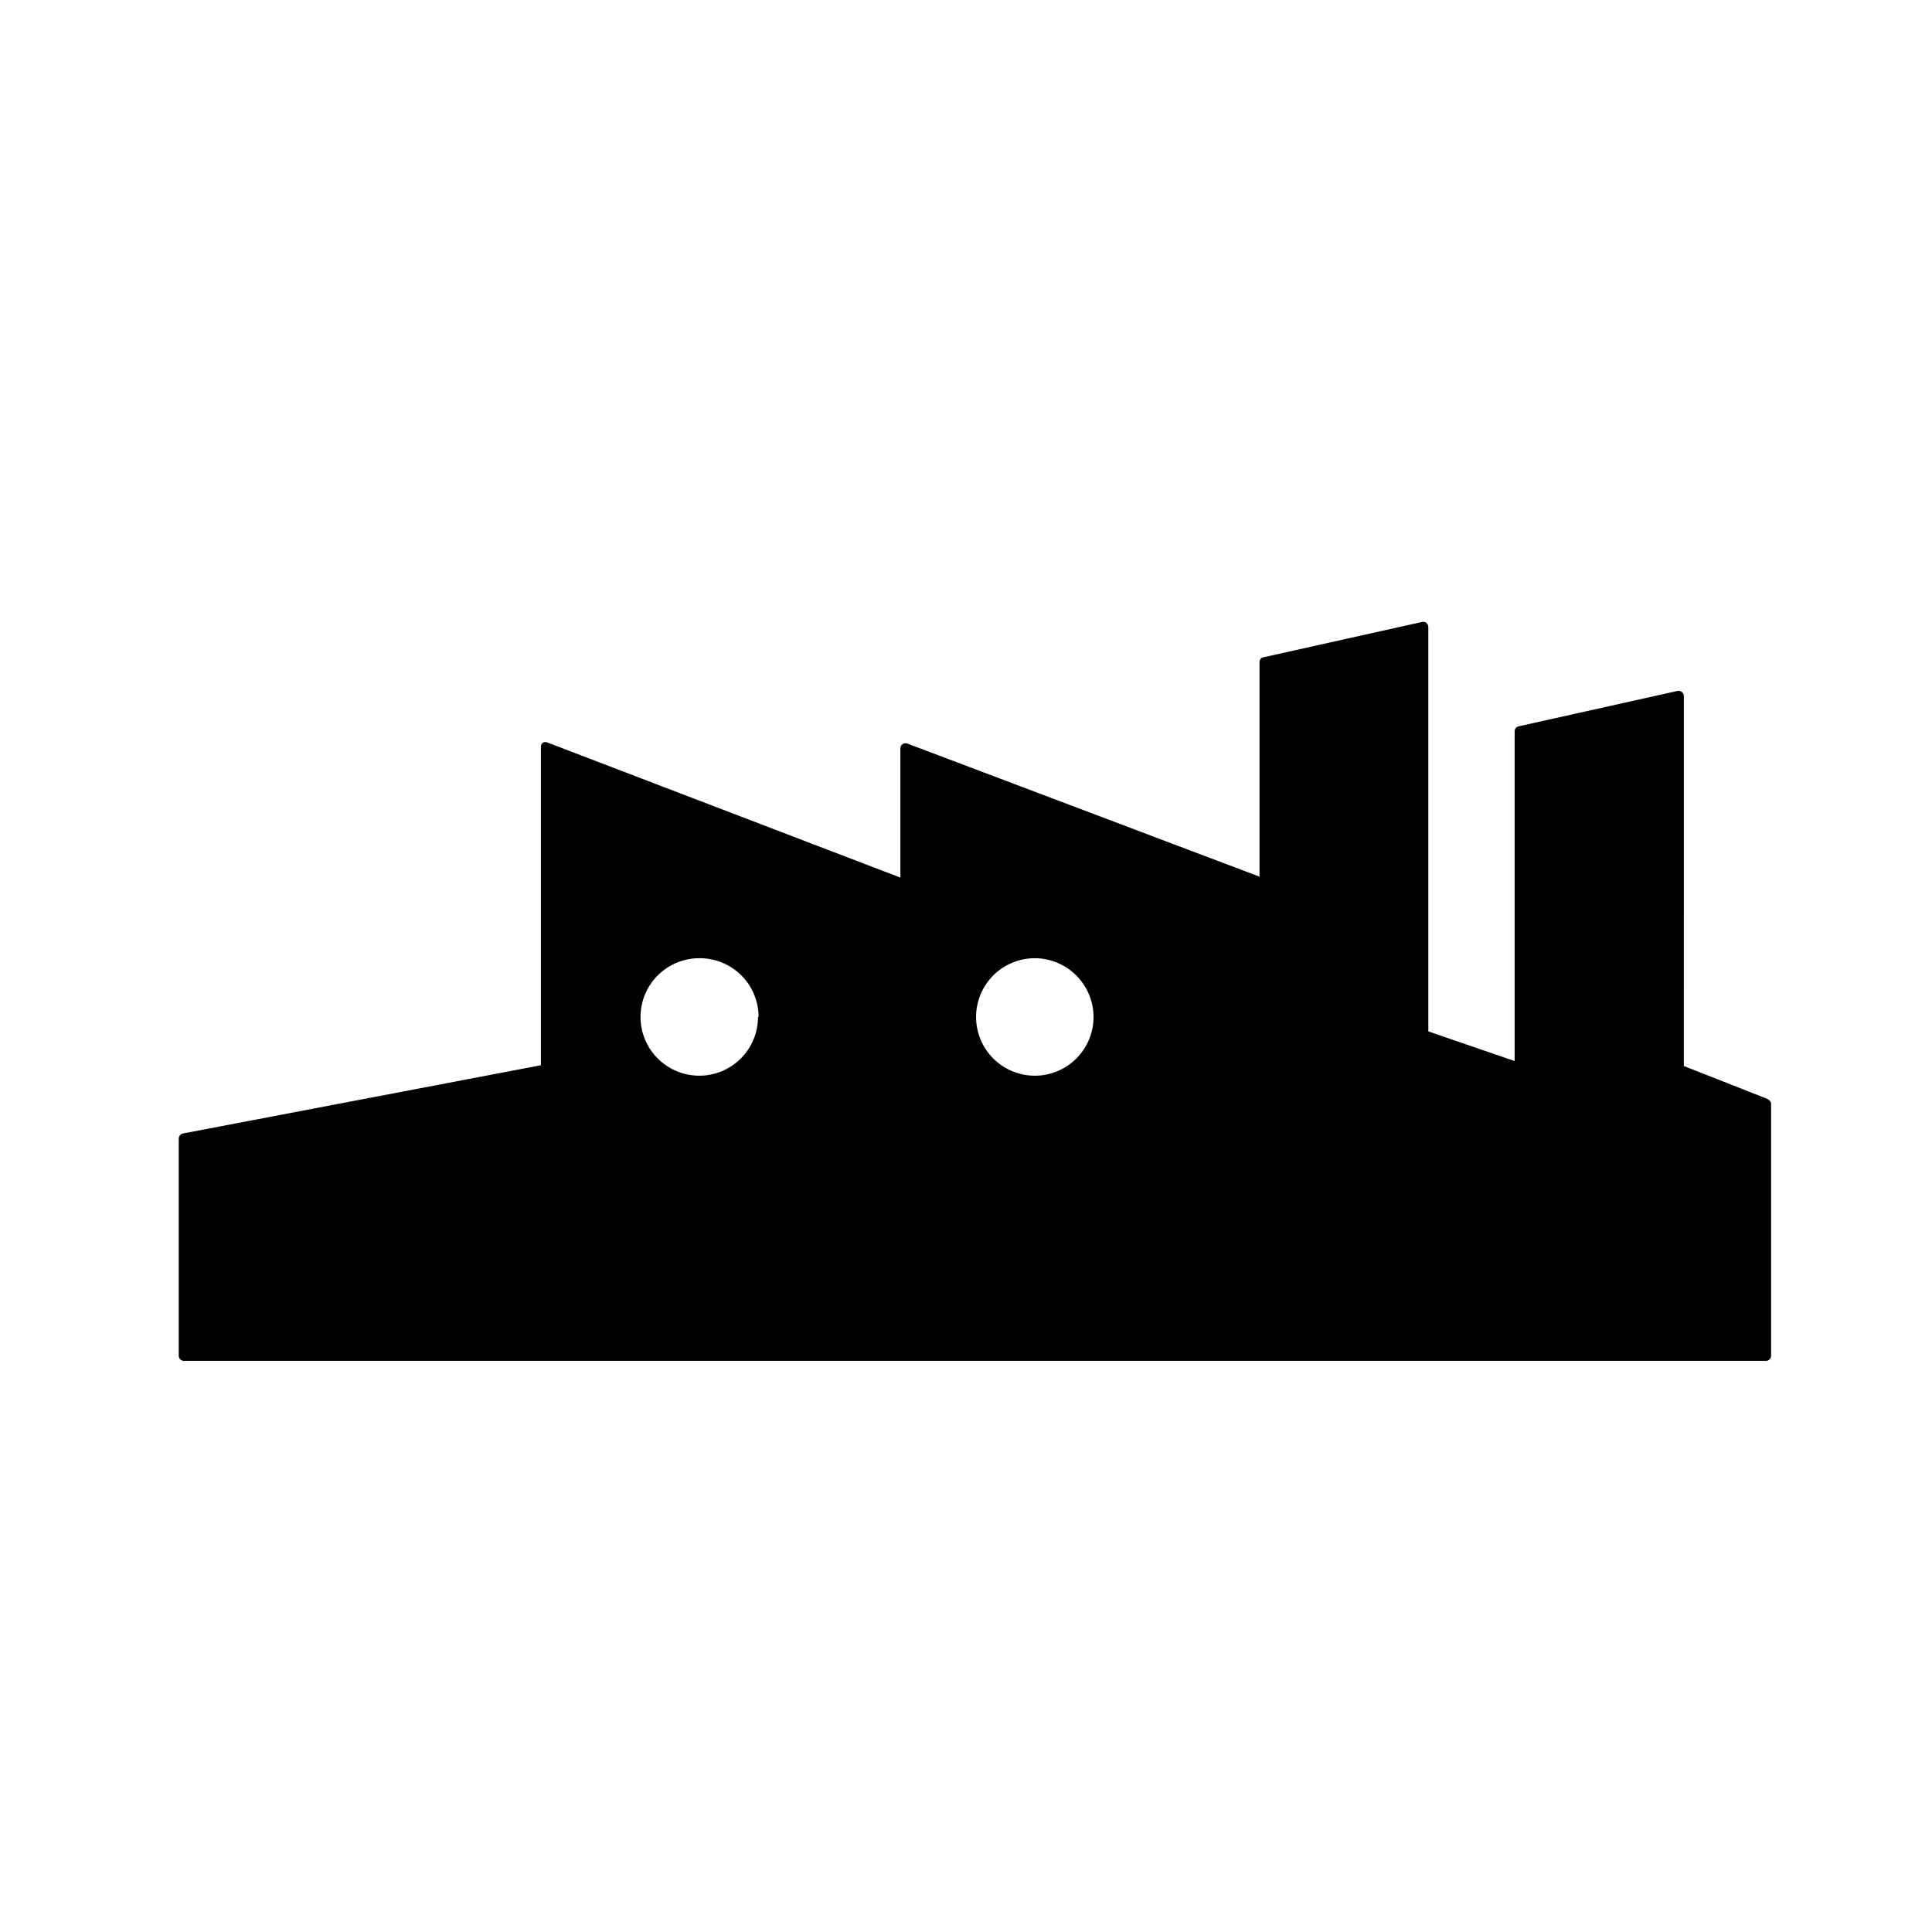 <?xml version="1.0" encoding="UTF-8"?>
<!-- Uploaded to: SVG Repo, www.svgrepo.com, Generator: SVG Repo Mixer Tools -->
<svg fill="#000000" width="800px" height="800px" version="1.1" viewBox="144 144 512 512" xmlns="http://www.w3.org/2000/svg">
 <path d="m612.5 435.27-22.27-8.766 0.004-98.043c0-0.41-0.188-0.801-0.504-1.059-0.324-0.266-0.746-0.379-1.16-0.301l-42.066 9.371c-0.633 0.117-1.098 0.664-1.109 1.309v87.41l-22.871-7.859-0.004-107.21c-0.016-0.406-0.199-0.785-0.504-1.055-0.312-0.242-0.719-0.336-1.105-0.254l-42.066 9.371h-0.004c-0.633 0.102-1.09 0.668-1.059 1.309v56.832l-93.305-35.266c-0.418-0.168-0.891-0.117-1.266 0.133-0.371 0.254-0.598 0.676-0.598 1.125v34.258l-93.457-35.77c-0.395-0.199-0.863-0.199-1.258 0-0.352 0.258-0.559 0.672-0.555 1.109v84.387l-94.867 18.086c-0.641 0.141-1.102 0.707-1.109 1.363v57.535c0 0.75 0.609 1.359 1.359 1.359h419.27c0.754 0 1.363-0.609 1.363-1.359v-66.656c0.012-0.559-0.332-1.066-0.859-1.258m-267.62-21.867c0 4.137-1.648 8.105-4.578 11.027-2.93 2.918-6.902 4.555-11.043 4.539-4.137-0.012-8.098-1.672-11.008-4.613-2.914-2.938-4.535-6.918-4.508-11.055 0.027-4.137 1.699-8.094 4.648-10.996s6.934-4.508 11.07-4.469c4.129 0 8.09 1.641 11.008 4.559 2.922 2.918 4.559 6.879 4.559 11.008m88.77 0h0.004c0 4.129-1.641 8.09-4.559 11.008-2.922 2.922-6.883 4.559-11.008 4.559-4.129 0-8.09-1.637-11.012-4.559-2.918-2.918-4.559-6.879-4.559-11.008s1.641-8.09 4.559-11.008c2.922-2.918 6.883-4.559 11.012-4.559 4.121 0.012 8.074 1.656 10.992 4.574 2.914 2.918 4.559 6.867 4.574 10.992"/>
</svg>